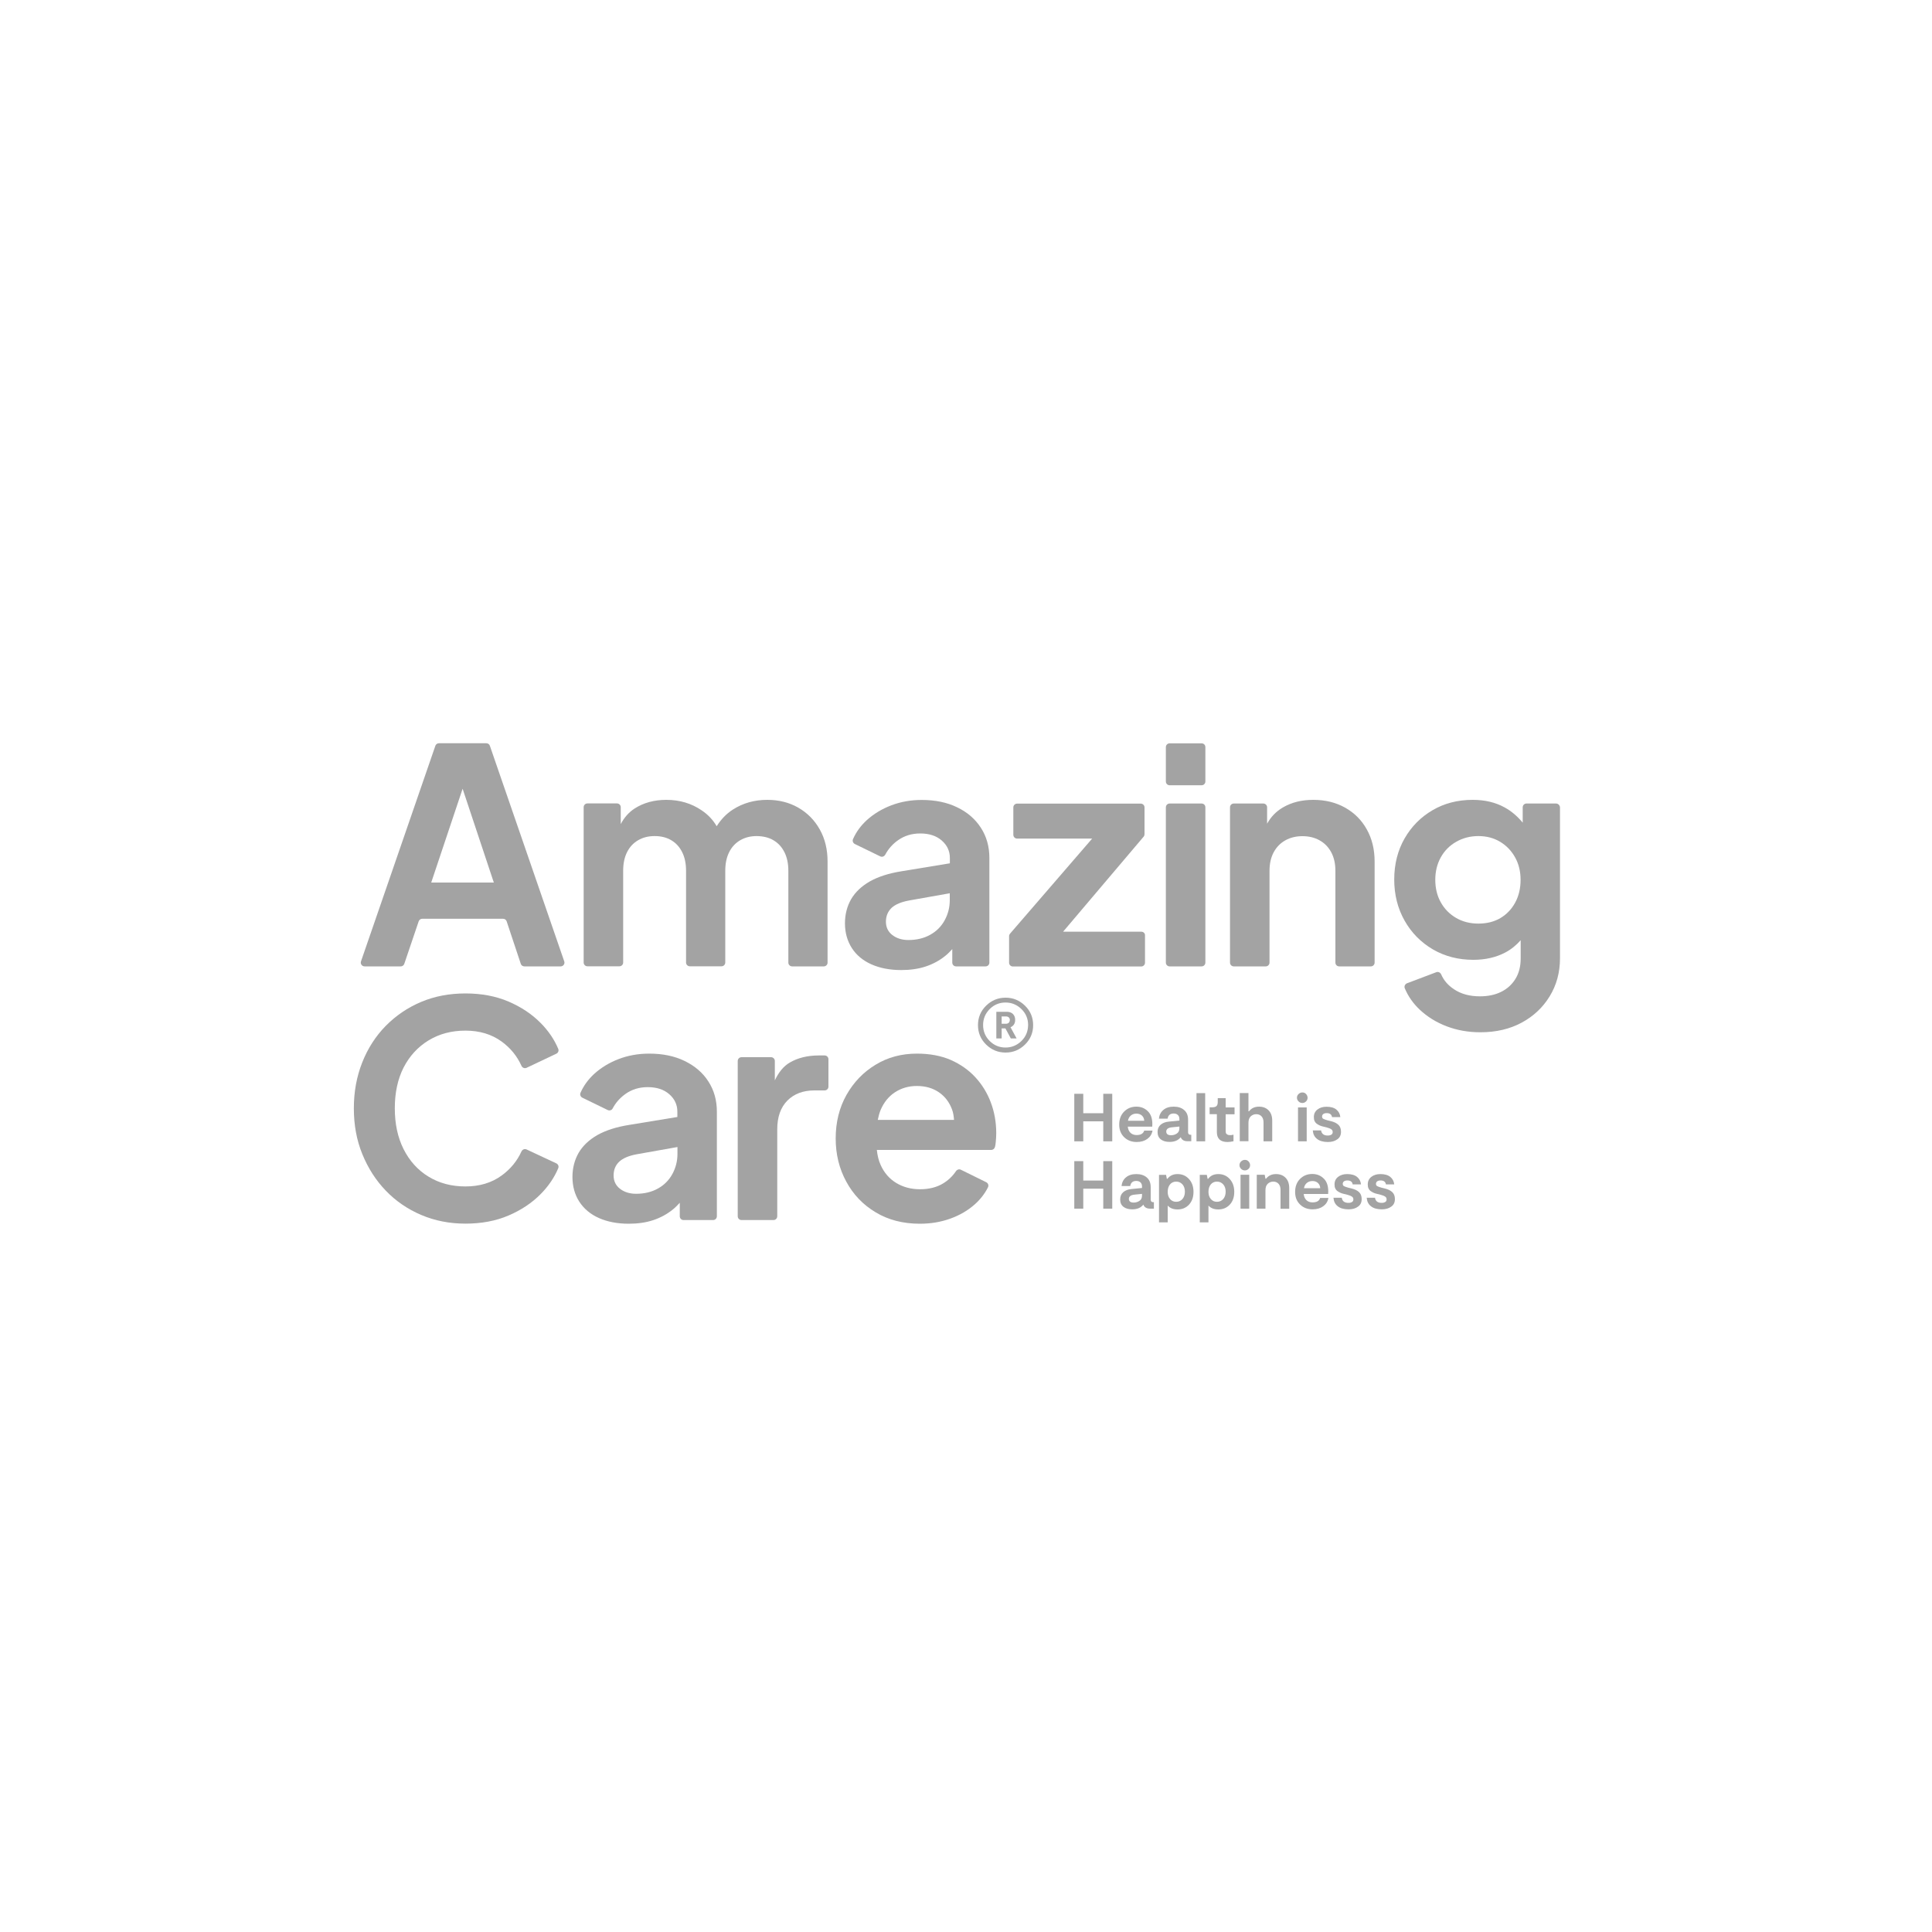 <svg xmlns="http://www.w3.org/2000/svg" xmlns:xlink="http://www.w3.org/1999/xlink" id="Capa_1" x="0px" y="0px" viewBox="0 0 200 200" style="enable-background:new 0 0 200 200;" xml:space="preserve"><style type="text/css">	.st0{fill:#A3A3A3;}</style><g>	<g>		<g>			<path class="st0" d="M124.39,76.95h-3.31c-0.22,0-0.39,0.18-0.39,0.39v3.56c0,0.22,0.18,0.39,0.39,0.39h3.31    c0.22,0,0.39-0.18,0.39-0.39v-3.56C124.78,77.12,124.61,76.95,124.39,76.95z"></path>			<g>				<g>					<path class="st0" d="M41.85,99.78l1.49-4.4c0.05-0.16,0.2-0.27,0.37-0.27h8.37c0.17,0,0.32,0.11,0.37,0.27l1.46,4.39      c0.05,0.16,0.2,0.27,0.37,0.27h3.76c0.27,0,0.46-0.27,0.37-0.52l-7.7-22.32c-0.05-0.16-0.2-0.26-0.37-0.26h-4.9      c-0.17,0-0.32,0.11-0.37,0.26l-7.7,22.32c-0.09,0.25,0.1,0.52,0.37,0.52h3.73C41.64,100.05,41.79,99.94,41.85,99.78z       M44.64,91.36l3.25-9.71l3.23,9.71H44.64z"></path>					<path class="st0" d="M80.08,86.99c0.49,0.29,0.86,0.7,1.13,1.24c0.27,0.54,0.4,1.18,0.4,1.92v9.5c0,0.22,0.18,0.39,0.39,0.39      h3.28c0.22,0,0.39-0.18,0.39-0.39V89.19c0-1.26-0.27-2.37-0.81-3.33c-0.54-0.96-1.28-1.71-2.22-2.25      c-0.94-0.54-2.01-0.81-3.21-0.81c-1.34,0-2.53,0.34-3.57,1.01c-0.67,0.43-1.22,1.01-1.67,1.72c-0.37-0.64-0.88-1.19-1.55-1.64      c-1.05-0.72-2.27-1.09-3.66-1.09c-1.26,0-2.36,0.3-3.29,0.9c-0.61,0.4-1.08,0.94-1.43,1.61v-1.75c0-0.22-0.18-0.39-0.39-0.39      h-3.06c-0.22,0-0.39,0.18-0.39,0.39v16.08c0,0.22,0.18,0.39,0.39,0.39h3.31c0.22,0,0.39-0.18,0.39-0.39v-9.5      c0-0.74,0.13-1.38,0.4-1.92c0.27-0.54,0.65-0.95,1.15-1.24c0.5-0.29,1.06-0.43,1.71-0.43c0.66,0,1.23,0.14,1.72,0.43      c0.49,0.29,0.86,0.7,1.13,1.24c0.27,0.54,0.4,1.18,0.4,1.92v9.5c0,0.22,0.18,0.39,0.39,0.39h3.28c0.22,0,0.39-0.18,0.39-0.39      v-9.5c0-0.74,0.13-1.38,0.4-1.92c0.27-0.54,0.65-0.95,1.15-1.24c0.5-0.29,1.06-0.43,1.71-0.43      C79.02,86.56,79.6,86.7,80.08,86.99z"></path>					<path class="st0" d="M90.21,99.83c0.88,0.39,1.91,0.59,3.09,0.59c0.93,0,1.77-0.12,2.53-0.37c0.75-0.25,1.44-0.62,2.05-1.12      c0.25-0.2,0.48-0.44,0.7-0.68v1.4c0,0.22,0.18,0.39,0.39,0.39h3.06c0.22,0,0.39-0.18,0.39-0.39V88.82      c0-1.18-0.29-2.22-0.88-3.13c-0.59-0.91-1.41-1.62-2.46-2.12c-1.05-0.51-2.27-0.76-3.66-0.76c-1.14,0-2.19,0.19-3.16,0.56      c-0.97,0.37-1.81,0.88-2.53,1.53c-0.62,0.57-1.1,1.22-1.43,1.97c-0.08,0.19,0.01,0.41,0.19,0.5l2.63,1.28      c0.2,0.1,0.42,0.01,0.53-0.19c0.31-0.58,0.74-1.07,1.3-1.47c0.67-0.48,1.44-0.71,2.31-0.71c0.93,0,1.67,0.24,2.23,0.73      c0.56,0.49,0.84,1.09,0.84,1.81v0.55l-4.99,0.82c-1.32,0.21-2.42,0.56-3.29,1.05c-0.87,0.5-1.51,1.11-1.94,1.84      c-0.42,0.73-0.64,1.57-0.64,2.5c0,0.97,0.24,1.82,0.71,2.56C88.65,98.87,89.33,99.44,90.21,99.83z M92.3,93.98      c0.39-0.36,0.99-0.61,1.8-0.76l4.22-0.75v0.72c0,0.74-0.18,1.44-0.53,2.08c-0.35,0.64-0.85,1.14-1.5,1.5      c-0.65,0.36-1.4,0.54-2.25,0.54c-0.66,0-1.21-0.17-1.66-0.51c-0.44-0.34-0.67-0.8-0.67-1.38      C91.71,94.83,91.91,94.35,92.3,93.98z"></path>					<path class="st0" d="M118.15,96.45h-8.1l8.34-9.84c0.06-0.07,0.09-0.16,0.09-0.25v-2.78c0-0.22-0.18-0.39-0.39-0.39h-12.8      c-0.22,0-0.39,0.18-0.39,0.39v2.84c0,0.22,0.18,0.39,0.39,0.39h7.77l-8.5,9.84c-0.06,0.07-0.1,0.16-0.1,0.26v2.75      c0,0.22,0.18,0.39,0.39,0.39h13.29c0.22,0,0.39-0.18,0.39-0.39v-2.81C118.55,96.62,118.37,96.45,118.15,96.45z"></path>					<path class="st0" d="M124.39,83.18h-3.31c-0.22,0-0.39,0.18-0.39,0.39v16.08c0,0.22,0.18,0.39,0.39,0.39h3.31      c0.22,0,0.39-0.18,0.39-0.39V83.57C124.78,83.35,124.61,83.18,124.39,83.18z"></path>					<path class="st0" d="M139.25,83.61c-0.96-0.54-2.06-0.81-3.3-0.81c-1.2,0-2.25,0.26-3.15,0.79c-0.7,0.41-1.24,0.97-1.63,1.68      v-1.7c0-0.22-0.18-0.39-0.39-0.39h-3.06c-0.22,0-0.39,0.18-0.39,0.39v16.08c0,0.22,0.18,0.39,0.39,0.39h3.31      c0.22,0,0.39-0.18,0.39-0.39v-9.5c0-0.74,0.14-1.38,0.43-1.92c0.29-0.54,0.69-0.95,1.21-1.24c0.52-0.29,1.11-0.43,1.77-0.43      s1.25,0.14,1.77,0.43c0.52,0.29,0.92,0.7,1.21,1.24c0.29,0.54,0.43,1.18,0.43,1.92v9.5c0,0.22,0.18,0.39,0.39,0.39h3.28      c0.22,0,0.39-0.18,0.39-0.39V89.19c0-1.26-0.27-2.37-0.81-3.33C140.96,84.9,140.21,84.15,139.25,83.61z"></path>					<path class="st0" d="M161.08,83.18h-3.06c-0.22,0-0.39,0.18-0.39,0.39v1.59c-0.54-0.65-1.15-1.18-1.86-1.57      c-0.95-0.53-2.06-0.79-3.32-0.79c-1.55,0-2.94,0.36-4.15,1.07c-1.22,0.71-2.19,1.69-2.9,2.93c-0.71,1.24-1.07,2.66-1.07,4.25      c0,1.57,0.36,2.99,1.07,4.25c0.71,1.26,1.69,2.25,2.93,2.98c1.24,0.72,2.64,1.08,4.19,1.08c1.26,0,2.37-0.26,3.33-0.77      c0.6-0.32,1.12-0.75,1.57-1.26v1.88c0,0.83-0.18,1.54-0.54,2.12c-0.36,0.59-0.86,1.04-1.49,1.35      c-0.63,0.31-1.36,0.46-2.19,0.46c-1.05,0-1.95-0.24-2.68-0.73c-0.62-0.41-1.06-0.92-1.33-1.54c-0.09-0.2-0.3-0.3-0.5-0.23      l-3.04,1.15c-0.2,0.08-0.31,0.31-0.23,0.51c0.35,0.84,0.87,1.58,1.55,2.22c0.78,0.73,1.7,1.31,2.78,1.72      c1.07,0.41,2.24,0.62,3.5,0.62c1.61,0,3.03-0.33,4.26-0.99c1.23-0.66,2.2-1.57,2.91-2.73c0.71-1.16,1.07-2.47,1.07-3.94V83.57      C161.47,83.35,161.29,83.18,161.08,83.18z M156.85,93.44c-0.37,0.68-0.88,1.21-1.53,1.6c-0.65,0.38-1.41,0.57-2.28,0.57      c-0.87,0-1.64-0.2-2.31-0.59c-0.67-0.39-1.2-0.93-1.58-1.61c-0.38-0.68-0.57-1.46-0.57-2.33c0-0.87,0.19-1.64,0.57-2.33      c0.38-0.68,0.91-1.22,1.6-1.61c0.68-0.39,1.45-0.59,2.29-0.59c0.85,0,1.6,0.2,2.25,0.59c0.65,0.39,1.17,0.93,1.55,1.61      c0.38,0.68,0.57,1.46,0.57,2.33C157.41,91.97,157.22,92.76,156.85,93.44z"></path>				</g>				<path class="st0" d="M44.35,107.71c1.11-0.68,2.38-1.02,3.83-1.02c1.47,0,2.72,0.38,3.75,1.13c0.92,0.67,1.6,1.51,2.05,2.51     c0.09,0.21,0.33,0.3,0.53,0.21l3.08-1.46c0.19-0.09,0.28-0.31,0.2-0.5c-0.4-0.96-1.01-1.86-1.82-2.68     c-0.91-0.92-2.02-1.66-3.33-2.22c-1.31-0.56-2.8-0.84-4.45-0.84c-1.67,0-3.21,0.29-4.6,0.88c-1.4,0.59-2.61,1.42-3.66,2.48     c-1.04,1.06-1.86,2.33-2.43,3.78c-0.58,1.46-0.87,3.04-0.87,4.76c0,1.72,0.29,3.3,0.88,4.74c0.59,1.45,1.4,2.71,2.43,3.78     c1.03,1.07,2.25,1.91,3.66,2.51c1.41,0.6,2.93,0.9,4.59,0.9c1.65,0,3.14-0.28,4.45-0.84c1.31-0.56,2.42-1.3,3.33-2.22     c0.81-0.82,1.42-1.72,1.82-2.68c0.08-0.19-0.01-0.41-0.2-0.5l-3.08-1.44c-0.2-0.09-0.43,0-0.53,0.21     c-0.45,0.99-1.13,1.82-2.05,2.49c-1.03,0.75-2.28,1.13-3.75,1.13c-1.45,0-2.72-0.34-3.83-1.02c-1.11-0.68-1.96-1.63-2.57-2.84     c-0.61-1.21-0.91-2.62-0.91-4.23c0-1.61,0.3-3.02,0.91-4.22C42.39,109.33,43.24,108.39,44.35,107.71z"></path>				<path class="st0" d="M70.87,109.83c-1.05-0.51-2.27-0.76-3.66-0.76c-1.14,0-2.19,0.19-3.16,0.56c-0.97,0.37-1.81,0.88-2.53,1.53     c-0.62,0.57-1.1,1.22-1.43,1.97c-0.08,0.19,0.01,0.41,0.19,0.5l2.63,1.28c0.19,0.09,0.42,0.02,0.51-0.16     c0.31-0.59,0.75-1.09,1.32-1.5c0.67-0.48,1.44-0.71,2.31-0.71c0.93,0,1.67,0.24,2.23,0.73c0.56,0.49,0.84,1.09,0.84,1.81v0.55     l-4.99,0.82c-1.32,0.21-2.42,0.56-3.29,1.05c-0.87,0.5-1.51,1.11-1.94,1.84c-0.42,0.73-0.64,1.57-0.64,2.5     c0,0.97,0.24,1.82,0.71,2.56c0.48,0.73,1.15,1.3,2.03,1.69s1.91,0.59,3.09,0.59c0.93,0,1.77-0.12,2.53-0.37     c0.75-0.25,1.44-0.62,2.05-1.12c0.25-0.2,0.48-0.44,0.7-0.68v1.4c0,0.22,0.18,0.39,0.39,0.39h3.06c0.22,0,0.39-0.18,0.39-0.39     v-10.83c0-1.18-0.29-2.22-0.88-3.13C72.75,111.04,71.92,110.34,70.87,109.83z M70.13,119.46c0,0.74-0.18,1.44-0.53,2.08     c-0.35,0.64-0.85,1.14-1.5,1.5c-0.65,0.36-1.4,0.54-2.25,0.54c-0.66,0-1.21-0.17-1.66-0.51c-0.44-0.34-0.67-0.8-0.67-1.38     c0-0.6,0.2-1.08,0.59-1.44c0.39-0.36,0.99-0.61,1.8-0.76l4.22-0.75V119.46z"></path>				<path class="st0" d="M85.37,109.26h-0.6c-1.18,0-2.19,0.25-3.02,0.74c-0.65,0.38-1.15,1.01-1.54,1.84v-2.01     c0-0.22-0.18-0.39-0.39-0.39h-3.06c-0.22,0-0.39,0.18-0.39,0.39v16.08c0,0.22,0.18,0.39,0.39,0.39h3.31     c0.22,0,0.39-0.18,0.39-0.39v-9c0-1.28,0.35-2.27,1.05-2.98c0.7-0.7,1.63-1.05,2.79-1.05h1.07c0.22,0,0.39-0.18,0.39-0.39v-2.84     C85.76,109.43,85.58,109.26,85.37,109.26z"></path>				<path class="st0" d="M100.97,111.52c-0.7-0.76-1.56-1.36-2.56-1.8c-1-0.43-2.17-0.65-3.49-0.65c-1.59,0-3.02,0.38-4.28,1.15     c-1.26,0.76-2.26,1.8-3.01,3.12c-0.74,1.31-1.12,2.82-1.12,4.51c0,1.63,0.36,3.12,1.09,4.46c0.72,1.34,1.74,2.41,3.05,3.19     c1.31,0.79,2.84,1.18,4.57,1.18c1.14,0,2.19-0.18,3.16-0.53c0.97-0.35,1.81-0.84,2.51-1.46c0.6-0.53,1.06-1.13,1.39-1.79     c0.09-0.19,0.01-0.42-0.19-0.52l-2.62-1.29c-0.18-0.09-0.39-0.02-0.51,0.15c-0.35,0.52-0.8,0.95-1.35,1.28     c-0.65,0.39-1.44,0.59-2.37,0.59c-0.93,0-1.75-0.22-2.46-0.65c-0.71-0.43-1.25-1.05-1.61-1.85c-0.22-0.48-0.34-1-0.4-1.57h11.84     c0.19,0,0.34-0.13,0.39-0.31c0.04-0.16,0.07-0.33,0.08-0.51c0.03-0.3,0.05-0.6,0.05-0.91c0-1.14-0.19-2.2-0.56-3.18     C102.21,113.16,101.67,112.28,100.97,111.52z M90.87,115.92c0.07-0.35,0.16-0.69,0.28-0.99c0.34-0.81,0.84-1.43,1.5-1.86     c0.66-0.43,1.42-0.65,2.26-0.65c0.89,0,1.65,0.22,2.28,0.65c0.63,0.43,1.08,1.02,1.36,1.77c0.13,0.34,0.18,0.7,0.21,1.09H90.87z     "></path>				<g>					<path class="st0" d="M105.09,105.58c0-0.26-0.08-0.46-0.23-0.61c-0.15-0.15-0.37-0.23-0.63-0.23h-1.09v2.76h0.55v-1.04h0.39      l0.56,1.04h0.6l-0.63-1.16C104.93,106.2,105.09,105.94,105.09,105.58z M104.43,105.87c-0.07,0.07-0.17,0.11-0.3,0.11h-0.44      v-0.76h0.44c0.13,0,0.22,0.03,0.3,0.1c0.07,0.07,0.11,0.16,0.11,0.27C104.53,105.7,104.5,105.8,104.43,105.87z"></path>					<path class="st0" d="M104.1,103.28c-0.79,0-1.46,0.28-2.02,0.83c-0.56,0.55-0.84,1.22-0.84,2.01c0,0.79,0.28,1.46,0.84,2.01      c0.56,0.55,1.23,0.83,2.02,0.83c0.78,0,1.45-0.28,2.01-0.83c0.56-0.55,0.84-1.22,0.84-2.01c0-0.79-0.28-1.46-0.84-2.01      C105.55,103.56,104.88,103.28,104.1,103.28z M105.74,107.76c-0.46,0.45-1.01,0.68-1.65,0.68c-0.64,0-1.19-0.23-1.64-0.68      c-0.45-0.45-0.68-1-0.68-1.65c0-0.65,0.23-1.19,0.68-1.65c0.45-0.45,1-0.68,1.64-0.68c0.64,0,1.19,0.23,1.65,0.68      c0.46,0.45,0.69,1,0.69,1.65C106.42,106.76,106.2,107.31,105.74,107.76z"></path>				</g>			</g>		</g>	</g>	<g>		<path class="st0" d="M114.21,113.23h0.93v4.92h-0.93v-2.07h-2.07v2.07h-0.93v-4.92h0.93v2.01h2.07V113.23z"></path>		<path class="st0" d="M118.45,117.04h0.86c-0.07,0.37-0.25,0.65-0.54,0.86s-0.65,0.32-1.1,0.32c-0.53,0-0.96-0.17-1.3-0.5   s-0.51-0.76-0.51-1.3c0-0.56,0.17-1.01,0.51-1.35c0.34-0.34,0.76-0.51,1.26-0.51c0.47,0,0.86,0.15,1.18,0.46   c0.32,0.3,0.48,0.75,0.48,1.35c0,0.04,0,0.13-0.01,0.26h-2.53c0.02,0.26,0.11,0.47,0.27,0.63c0.16,0.16,0.38,0.24,0.64,0.24   C118.09,117.5,118.35,117.35,118.45,117.04z M117.64,115.28c-0.23,0-0.43,0.07-0.59,0.21c-0.16,0.14-0.25,0.32-0.28,0.53h1.68   c-0.01-0.22-0.09-0.4-0.24-0.54C118.06,115.35,117.87,115.28,117.64,115.28z"></path>		<path class="st0" d="M123.24,117.47h0.08v0.67h-0.38c-0.37,0-0.61-0.14-0.71-0.42c-0.26,0.33-0.64,0.49-1.16,0.49   c-0.38,0-0.68-0.09-0.9-0.26c-0.23-0.18-0.34-0.43-0.34-0.77c0-0.32,0.11-0.57,0.32-0.75c0.21-0.18,0.49-0.29,0.84-0.32l1.1-0.11   v-0.15c0-0.19-0.05-0.33-0.16-0.43c-0.11-0.1-0.25-0.15-0.43-0.15c-0.36,0-0.57,0.17-0.63,0.53h-0.9c0.04-0.37,0.19-0.68,0.46-0.9   c0.27-0.23,0.63-0.34,1.07-0.34c0.44,0,0.8,0.11,1.07,0.34c0.28,0.23,0.42,0.57,0.42,1.01v1.29   C122.99,117.38,123.07,117.47,123.24,117.47z M122.09,116.79v-0.17l-0.79,0.08c-0.38,0.04-0.57,0.19-0.57,0.44s0.17,0.38,0.5,0.38   c0.22,0,0.42-0.06,0.6-0.18C122,117.23,122.09,117.04,122.09,116.79z"></path>		<path class="st0" d="M123.86,118.15v-4.99h0.9v4.99H123.86z"></path>		<path class="st0" d="M127.07,118.22c-0.73,0-1.1-0.34-1.1-1.03v-1.85h-0.75v-0.71h0.24c0.21,0,0.37-0.04,0.46-0.12   s0.14-0.22,0.14-0.41v-0.42h0.82v0.96h0.92v0.71h-0.92v1.73c0,0.08,0.01,0.15,0.02,0.2c0.02,0.06,0.06,0.11,0.14,0.16   c0.08,0.05,0.18,0.07,0.31,0.07c0.11,0,0.22-0.02,0.34-0.05v0.68C127.47,118.19,127.26,118.22,127.07,118.22z"></path>		<path class="st0" d="M130.33,114.56c0.42,0,0.75,0.13,1,0.39c0.25,0.26,0.37,0.61,0.37,1.07v2.13h-0.9v-1.95   c0-0.28-0.07-0.49-0.21-0.64s-0.32-0.22-0.54-0.22c-0.23,0-0.42,0.08-0.58,0.23s-0.23,0.38-0.23,0.67v1.9h-0.9v-4.99h0.9v1.89   h0.06C129.54,114.72,129.89,114.56,130.33,114.56z"></path>		<path class="st0" d="M134.82,114.18c-0.15,0-0.28-0.05-0.39-0.16c-0.11-0.11-0.17-0.23-0.17-0.38c0-0.15,0.05-0.28,0.17-0.39   s0.24-0.16,0.39-0.16c0.15,0,0.28,0.05,0.38,0.16s0.16,0.24,0.16,0.39c0,0.15-0.05,0.27-0.16,0.38   C135.09,114.13,134.96,114.18,134.82,114.18z M134.37,118.15v-3.51h0.9v3.51H134.37z"></path>		<path class="st0" d="M137.46,118.22c-0.48,0-0.86-0.11-1.12-0.32c-0.27-0.21-0.41-0.5-0.44-0.88h0.86   c0.05,0.35,0.28,0.53,0.69,0.53c0.15,0,0.27-0.03,0.37-0.09c0.1-0.06,0.14-0.15,0.14-0.27c0-0.13-0.05-0.22-0.15-0.29   c-0.1-0.07-0.26-0.13-0.47-0.19l-0.33-0.08c-0.14-0.03-0.26-0.07-0.36-0.11c-0.1-0.04-0.2-0.1-0.31-0.17   c-0.11-0.07-0.19-0.17-0.25-0.29c-0.06-0.12-0.08-0.26-0.08-0.42c0-0.34,0.13-0.6,0.38-0.79s0.56-0.28,0.93-0.28   c0.45,0,0.79,0.1,1.03,0.3s0.37,0.46,0.4,0.77h-0.86c-0.04-0.27-0.22-0.41-0.56-0.41c-0.14,0-0.25,0.03-0.34,0.09   c-0.08,0.06-0.13,0.15-0.13,0.26s0.04,0.19,0.13,0.24c0.09,0.05,0.24,0.1,0.45,0.16l0.33,0.08c0.34,0.08,0.6,0.21,0.78,0.38   s0.27,0.41,0.27,0.72c0,0.35-0.13,0.61-0.38,0.78C138.18,118.13,137.86,118.22,137.46,118.22z"></path>		<path class="st0" d="M114.21,120.2h0.93v4.92h-0.93v-2.07h-2.07v2.07h-0.93v-4.92h0.93v2.01h2.07V120.2z"></path>		<path class="st0" d="M119.37,124.45h0.08v0.67h-0.38c-0.37,0-0.61-0.14-0.71-0.42c-0.26,0.33-0.64,0.49-1.16,0.49   c-0.38,0-0.68-0.09-0.9-0.26c-0.23-0.18-0.34-0.43-0.34-0.77c0-0.32,0.11-0.57,0.32-0.75c0.21-0.18,0.49-0.29,0.84-0.32l1.1-0.11   v-0.15c0-0.19-0.05-0.33-0.16-0.43c-0.11-0.1-0.25-0.15-0.43-0.15c-0.36,0-0.57,0.17-0.63,0.53h-0.9c0.04-0.37,0.19-0.68,0.46-0.9   c0.27-0.23,0.63-0.34,1.07-0.34c0.44,0,0.8,0.11,1.07,0.34c0.28,0.23,0.42,0.57,0.42,1.01v1.29   C119.12,124.36,119.21,124.45,119.37,124.45z M118.22,123.76v-0.17l-0.79,0.08c-0.38,0.04-0.57,0.19-0.57,0.44s0.17,0.38,0.5,0.38   c0.22,0,0.42-0.06,0.6-0.18C118.13,124.2,118.22,124.02,118.22,123.76z"></path>		<path class="st0" d="M121.9,121.54c0.48,0,0.87,0.17,1.18,0.51c0.31,0.34,0.47,0.78,0.47,1.33c0,0.56-0.16,1-0.47,1.33   c-0.31,0.33-0.71,0.49-1.18,0.49c-0.44,0-0.78-0.13-1.02-0.4v1.74h-0.9v-4.92h0.73l0.08,0.41h0.06   C121.1,121.7,121.45,121.54,121.9,121.54z M121.12,124.12c0.16,0.19,0.37,0.29,0.64,0.29s0.48-0.1,0.65-0.29   c0.16-0.19,0.25-0.44,0.25-0.75c0-0.31-0.08-0.57-0.25-0.76s-0.38-0.29-0.65-0.29s-0.48,0.1-0.64,0.29   c-0.16,0.19-0.24,0.45-0.24,0.77C120.88,123.68,120.96,123.93,121.12,124.12z"></path>		<path class="st0" d="M126.12,121.54c0.48,0,0.87,0.17,1.18,0.51c0.31,0.34,0.47,0.78,0.47,1.33c0,0.56-0.16,1-0.47,1.33   c-0.31,0.33-0.71,0.49-1.18,0.49c-0.44,0-0.78-0.13-1.02-0.4v1.74h-0.9v-4.92h0.73l0.08,0.41h0.06   C125.31,121.7,125.66,121.54,126.12,121.54z M125.34,124.12c0.16,0.19,0.37,0.29,0.64,0.29s0.48-0.1,0.65-0.29   c0.16-0.19,0.25-0.44,0.25-0.75c0-0.31-0.08-0.57-0.25-0.76s-0.38-0.29-0.65-0.29s-0.48,0.1-0.64,0.29   c-0.16,0.19-0.24,0.45-0.24,0.77C125.1,123.68,125.18,123.93,125.34,124.12z"></path>		<path class="st0" d="M128.87,121.16c-0.15,0-0.28-0.05-0.39-0.16c-0.11-0.11-0.17-0.23-0.17-0.38c0-0.15,0.05-0.28,0.17-0.39   s0.24-0.16,0.39-0.16c0.15,0,0.28,0.05,0.38,0.16s0.16,0.24,0.16,0.39c0,0.15-0.05,0.27-0.16,0.38   C129.14,121.1,129.02,121.16,128.87,121.16z M128.42,125.12v-3.51h0.9v3.51H128.42z"></path>		<path class="st0" d="M130.1,125.12v-3.51h0.82l0.08,0.41h0.06c0.25-0.32,0.59-0.48,1.03-0.48c0.42,0,0.75,0.13,1,0.39   c0.25,0.26,0.37,0.61,0.37,1.07v2.13h-0.9v-1.95c0-0.28-0.07-0.49-0.21-0.64s-0.32-0.22-0.54-0.22c-0.23,0-0.42,0.08-0.58,0.23   s-0.23,0.38-0.23,0.67v1.9H130.1z"></path>		<path class="st0" d="M136.66,124.01h0.86c-0.07,0.37-0.25,0.65-0.54,0.86s-0.65,0.32-1.1,0.32c-0.53,0-0.96-0.17-1.3-0.5   s-0.51-0.76-0.51-1.3c0-0.56,0.17-1.01,0.51-1.35c0.34-0.34,0.76-0.51,1.26-0.51c0.47,0,0.86,0.15,1.18,0.46   c0.32,0.3,0.48,0.75,0.48,1.35c0,0.04,0,0.13-0.01,0.26h-2.53c0.02,0.26,0.11,0.47,0.27,0.63c0.16,0.16,0.38,0.24,0.64,0.24   C136.31,124.47,136.57,124.32,136.66,124.01z M135.86,122.26c-0.23,0-0.43,0.07-0.59,0.21c-0.16,0.14-0.25,0.32-0.28,0.53h1.68   c-0.01-0.22-0.09-0.4-0.24-0.54C136.28,122.32,136.09,122.26,135.86,122.26z"></path>		<path class="st0" d="M139.6,125.19c-0.48,0-0.86-0.11-1.12-0.32c-0.27-0.21-0.41-0.5-0.44-0.88h0.86   c0.05,0.35,0.28,0.53,0.69,0.53c0.15,0,0.27-0.03,0.37-0.09c0.1-0.06,0.14-0.15,0.14-0.27c0-0.13-0.05-0.22-0.15-0.29   c-0.1-0.07-0.26-0.13-0.47-0.19l-0.33-0.08c-0.14-0.03-0.26-0.07-0.36-0.11c-0.1-0.04-0.2-0.1-0.31-0.17   c-0.11-0.07-0.19-0.17-0.25-0.29c-0.06-0.12-0.08-0.26-0.08-0.42c0-0.34,0.13-0.6,0.38-0.79s0.56-0.28,0.93-0.28   c0.45,0,0.79,0.1,1.03,0.3s0.37,0.46,0.4,0.77h-0.86c-0.04-0.27-0.22-0.41-0.56-0.41c-0.14,0-0.25,0.03-0.34,0.09   c-0.08,0.06-0.13,0.15-0.13,0.26s0.04,0.19,0.13,0.24c0.09,0.05,0.24,0.1,0.45,0.16l0.33,0.08c0.34,0.08,0.6,0.21,0.78,0.38   s0.27,0.41,0.27,0.72c0,0.35-0.13,0.61-0.38,0.78C140.33,125.1,140,125.19,139.6,125.19z"></path>		<path class="st0" d="M143.04,125.19c-0.48,0-0.86-0.11-1.12-0.32c-0.27-0.21-0.41-0.5-0.44-0.88h0.86   c0.05,0.35,0.28,0.53,0.69,0.53c0.15,0,0.27-0.03,0.37-0.09c0.1-0.06,0.14-0.15,0.14-0.27c0-0.13-0.05-0.22-0.15-0.29   c-0.1-0.07-0.26-0.13-0.47-0.19l-0.33-0.08c-0.14-0.03-0.26-0.07-0.36-0.11c-0.1-0.04-0.2-0.1-0.31-0.17   c-0.11-0.07-0.19-0.17-0.25-0.29c-0.06-0.12-0.08-0.26-0.08-0.42c0-0.34,0.13-0.6,0.38-0.79s0.56-0.28,0.93-0.28   c0.45,0,0.79,0.1,1.03,0.3s0.37,0.46,0.4,0.77h-0.86c-0.04-0.27-0.22-0.41-0.56-0.41c-0.14,0-0.25,0.03-0.34,0.09   c-0.08,0.06-0.13,0.15-0.13,0.26s0.04,0.19,0.13,0.24c0.09,0.05,0.24,0.1,0.45,0.16l0.33,0.08c0.34,0.08,0.6,0.21,0.78,0.38   s0.27,0.41,0.27,0.72c0,0.35-0.13,0.61-0.38,0.78C143.76,125.1,143.44,125.19,143.04,125.19z"></path>	</g></g></svg>